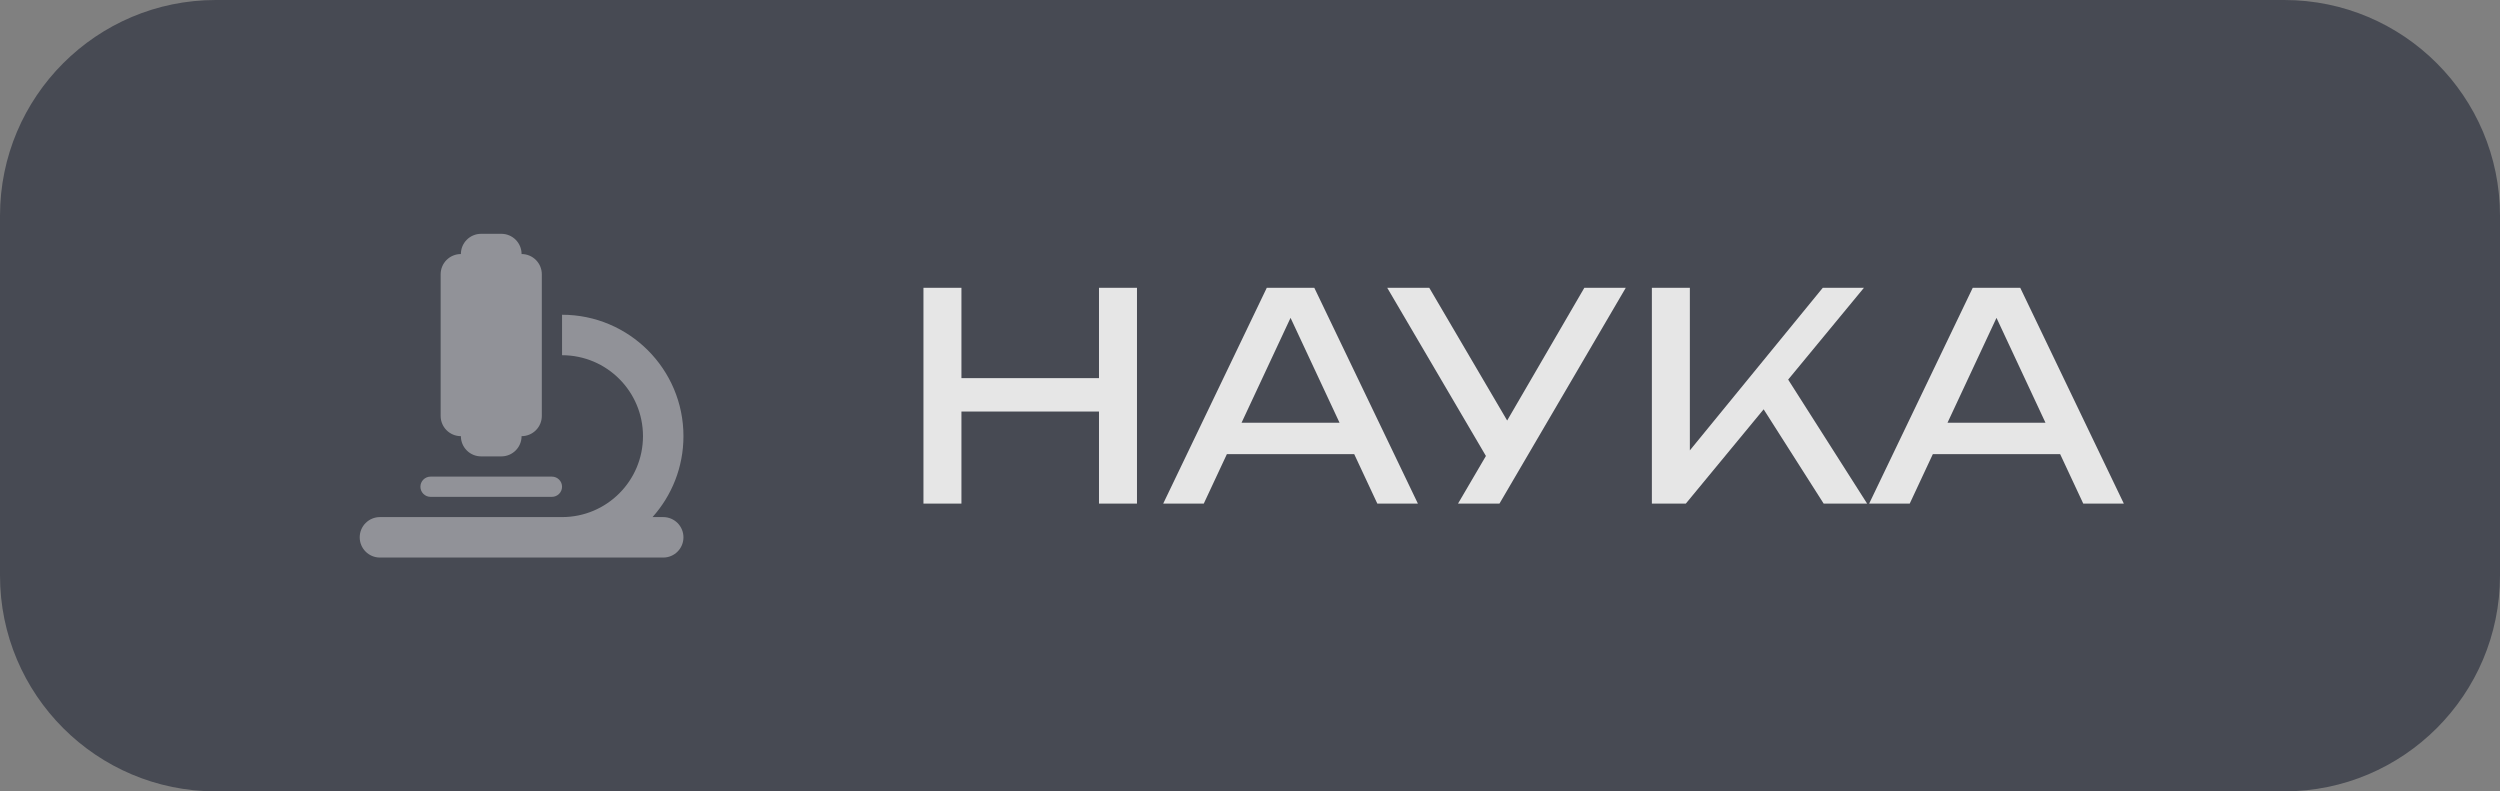 <?xml version="1.0" encoding="UTF-8"?> <svg xmlns="http://www.w3.org/2000/svg" width="139" height="44" viewBox="0 0 139 44" fill="none"><rect x="0" y="0" width="139" height="44" fill="#808080" stroke="none"/><path d="M0 12C0 5.373 5.373 0 12 0H127C133.627 0 139 5.373 139 12V32C139 38.627 133.627 44 127 44H12C5.373 44 0 38.627 0 32V12Z" fill="#474A53"></path><g opacity="0.4" clip-path="url(#clip0_127_1038)"><path d="M25.625 14.125C25.625 13.503 26.128 13 26.75 13H27.875C28.497 13 29 13.503 29 14.125C29.622 14.125 30.125 14.628 30.125 15.25V23.125C30.125 23.747 29.622 24.25 29 24.25C29 24.872 28.497 25.375 27.875 25.375H26.75C26.128 25.375 25.625 24.872 25.625 24.25C25.003 24.25 24.5 23.747 24.5 23.125V15.25C24.5 14.628 25.003 14.125 25.625 14.125ZM21.125 28.75H31.25C33.736 28.75 35.75 26.735 35.75 24.25C35.75 21.765 33.736 19.75 31.25 19.75V17.5C34.977 17.5 38 20.523 38 24.25C38 25.98 37.35 27.555 36.281 28.75H36.875C37.497 28.75 38 29.253 38 29.875C38 30.497 37.497 31 36.875 31H31.25H21.125C20.503 31 20 30.497 20 29.875C20 29.253 20.503 28.75 21.125 28.75ZM23.938 26.5H30.688C30.997 26.5 31.25 26.753 31.25 27.062C31.25 27.372 30.997 27.625 30.688 27.625H23.938C23.628 27.625 23.375 27.372 23.375 27.062C23.375 26.753 23.628 26.5 23.938 26.5Z" fill="white"></path></g><path d="M51.344 16H53.456V28H51.344V16ZM61.104 16H63.216V28H61.104V16ZM52.48 21.024H62.112V22.88H52.48V21.024ZM67.507 25.248V23.504H75.891V25.248H67.507ZM73.075 16L78.835 28H76.579L71.347 16.8H72.162L66.93 28H64.674L70.434 16H73.075ZM81.066 28L83.034 24.64H83.066L88.09 16H90.394L83.37 28H81.066ZM83.082 26.144L77.129 16H79.466L84.49 24.56L83.082 26.144ZM91.844 28V16H93.956V26.224L93.316 25.824L101.348 16H103.636L93.732 28H91.844ZM97.556 21.968L99.044 20.512L103.812 28H101.396L97.556 21.968ZM106.757 25.248V23.504H115.141V25.248H106.757ZM112.325 16L118.085 28H115.829L110.597 16.8H111.413L106.181 28H103.925L109.685 16H112.325Z" fill="#E6E6E6"></path><defs><clipPath id="clip0_127_1038"><rect width="18" height="18" fill="white" transform="translate(20 13)"></rect></clipPath></defs></svg> 